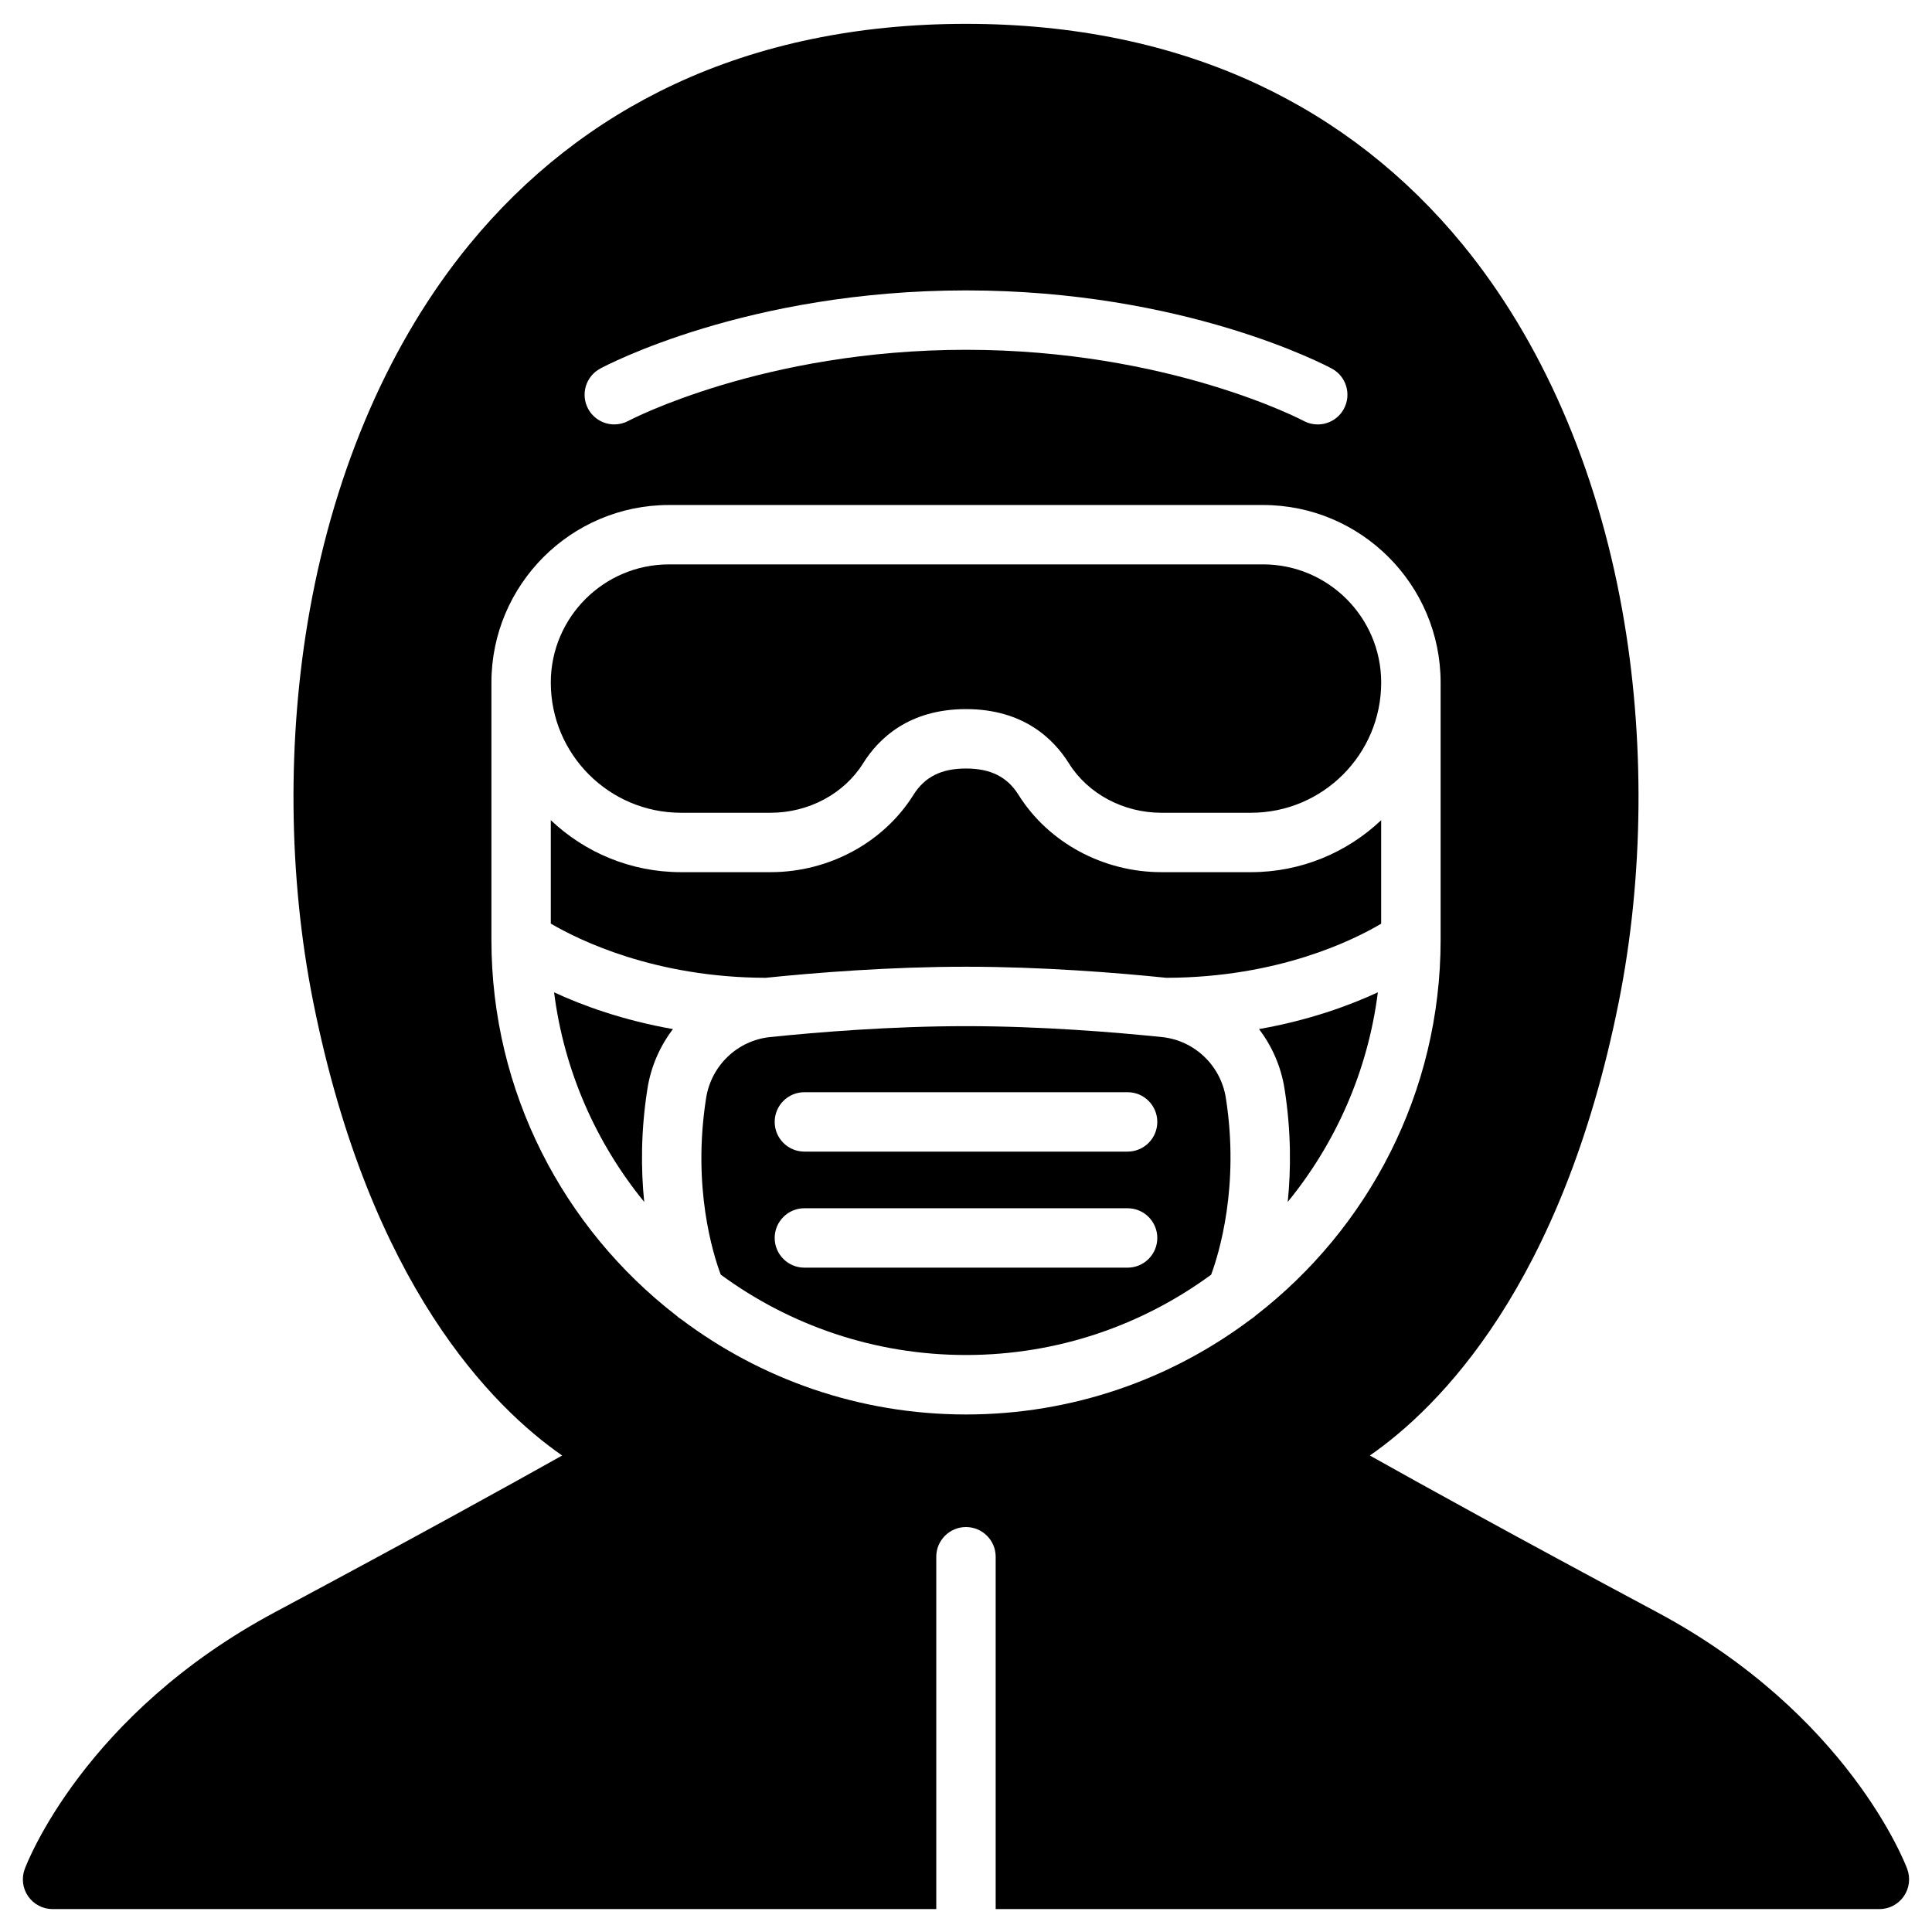 <?xml version="1.0" encoding="UTF-8"?>
<!-- Uploaded to: ICON Repo, www.iconrepo.com, Generator: ICON Repo Mixer Tools -->
<svg fill="#000000" width="800px" height="800px" version="1.1" viewBox="144 144 512 512" xmlns="http://www.w3.org/2000/svg">
 <g>
  <path d="m324.47 359.39h23.758c10.062 0 19.449-5.019 24.504-13.102 4.098-6.555 12.152-14.367 27.266-14.367 15.109 0 23.168 7.812 27.266 14.367 5.051 8.082 14.441 13.102 24.504 13.102h23.758c19.027 0 34.504-15.48 34.504-34.508 0-17.266-14.047-31.316-31.312-31.316l-157.44 0.004c-17.266 0-31.312 14.047-31.312 31.316 0 19.027 15.48 34.504 34.504 34.504z"/>
  <path d="m477.65 416.72c3.453 4.523 5.84 9.922 6.769 15.84 1.773 11.273 1.711 21.43 0.844 29.961 12.699-15.562 21.234-34.645 23.883-55.543-7.57 3.508-18.188 7.394-31.496 9.742z"/>
  <path d="m453.09 403.13c29.633-0.078 49.574-9.973 56.934-14.34v-27.43c-9.008 8.527-21.152 13.773-34.504 13.773h-23.758c-15.441 0-29.945-7.856-37.852-20.5-2.973-4.754-7.394-6.969-13.914-6.969s-10.941 2.215-13.914 6.969c-7.906 12.645-22.41 20.5-37.852 20.5h-23.758c-13.352 0-25.496-5.246-34.504-13.773v27.402c7.43 4.367 27.543 14.289 56.934 14.367 13.152-1.348 32.891-2.934 53.094-2.934 20.203 0.004 39.941 1.586 53.094 2.934z"/>
  <path d="m315.57 432.56c0.93-5.914 3.316-11.316 6.769-15.84-13.309-2.348-23.926-6.234-31.5-9.742 2.648 20.898 11.184 39.98 23.883 55.543-0.863-8.531-0.926-18.684 0.848-29.961z"/>
  <path d="m468.87 435c-1.355-8.629-8.316-15.273-16.934-16.164h-0.008c-12.785-1.32-32.168-2.894-51.93-2.894-19.766 0-39.152 1.574-51.934 2.894h-0.004c-8.617 0.891-15.578 7.539-16.934 16.168-3.711 23.621 1.828 41.316 3.879 46.785 18.223 13.383 40.699 21.301 64.992 21.301 24.285 0 46.754-7.914 64.973-21.289 2.039-5.523 7.574-23.402 3.898-46.801zm-26.047 44.941h-85.652c-4.348 0-7.871-3.523-7.871-7.871 0-4.348 3.523-7.871 7.871-7.871h85.652c4.348 0 7.871 3.523 7.871 7.871 0 4.348-3.523 7.871-7.871 7.871zm0-30.754h-85.652c-4.348 0-7.871-3.523-7.871-7.871 0-4.348 3.523-7.871 7.871-7.871h85.652c4.348 0 7.871 3.523 7.871 7.871 0 4.348-3.523 7.871-7.871 7.871z"/>
  <path d="m649.44 639.3c-0.621-1.664-15.828-41.078-66.336-68.07-37.41-19.992-62.531-33.898-76.078-41.504 18.406-12.777 50.938-45.172 65.949-120.11 6.66-33.25 6.996-70.145 0.941-103.89-6.805-37.945-21.434-71.461-42.301-96.926-15.031-18.34-33.27-32.613-54.215-42.418-22.762-10.66-48.801-16.062-77.398-16.062-28.602 0-54.641 5.402-77.395 16.059-20.945 9.812-39.188 24.082-54.219 42.422-20.867 25.465-35.496 58.98-42.301 96.926-6.051 33.746-5.719 70.641 0.941 103.89 15.008 74.934 47.543 107.33 65.949 120.11-13.551 7.602-38.672 21.512-76.078 41.504-50.512 26.992-65.715 66.402-66.34 68.07-0.902 2.418-0.566 5.125 0.906 7.242 1.473 2.121 3.887 3.387 6.469 3.387h234.19v-93.375c0-4.348 3.523-7.871 7.871-7.871s7.871 3.523 7.871 7.871v93.375h234.19c2.582 0 4.996-1.266 6.469-3.387 1.477-2.121 1.812-4.828 0.91-7.242zm-346.38-397.62c1.57-0.848 39.094-20.719 96.945-20.719s95.375 19.875 96.945 20.719c3.828 2.062 5.258 6.84 3.191 10.664-1.422 2.641-4.137 4.137-6.938 4.137-1.258 0-2.535-0.301-3.719-0.941-0.434-0.23-35.902-18.84-89.484-18.84-53.641 0-89.133 18.652-89.484 18.84-1.184 0.633-2.457 0.934-3.711 0.934-2.809 0-5.523-1.504-6.945-4.144-2.051-3.824-0.625-8.59 3.199-10.648zm96.945 277.17c-28.285 0-54.418-9.387-75.449-25.207-0.516-0.305-0.996-0.676-1.434-1.098-29.723-23.027-48.891-59.047-48.891-99.469v-68.184c0-25.949 21.109-47.059 47.059-47.059h157.43c25.949 0 47.059 21.109 47.059 47.059v68.184c0 40.457-19.207 76.508-48.973 99.527-0.406 0.383-0.844 0.723-1.312 1.008-21.039 15.836-47.188 25.238-75.488 25.238z"/>
 </g>
</svg>
